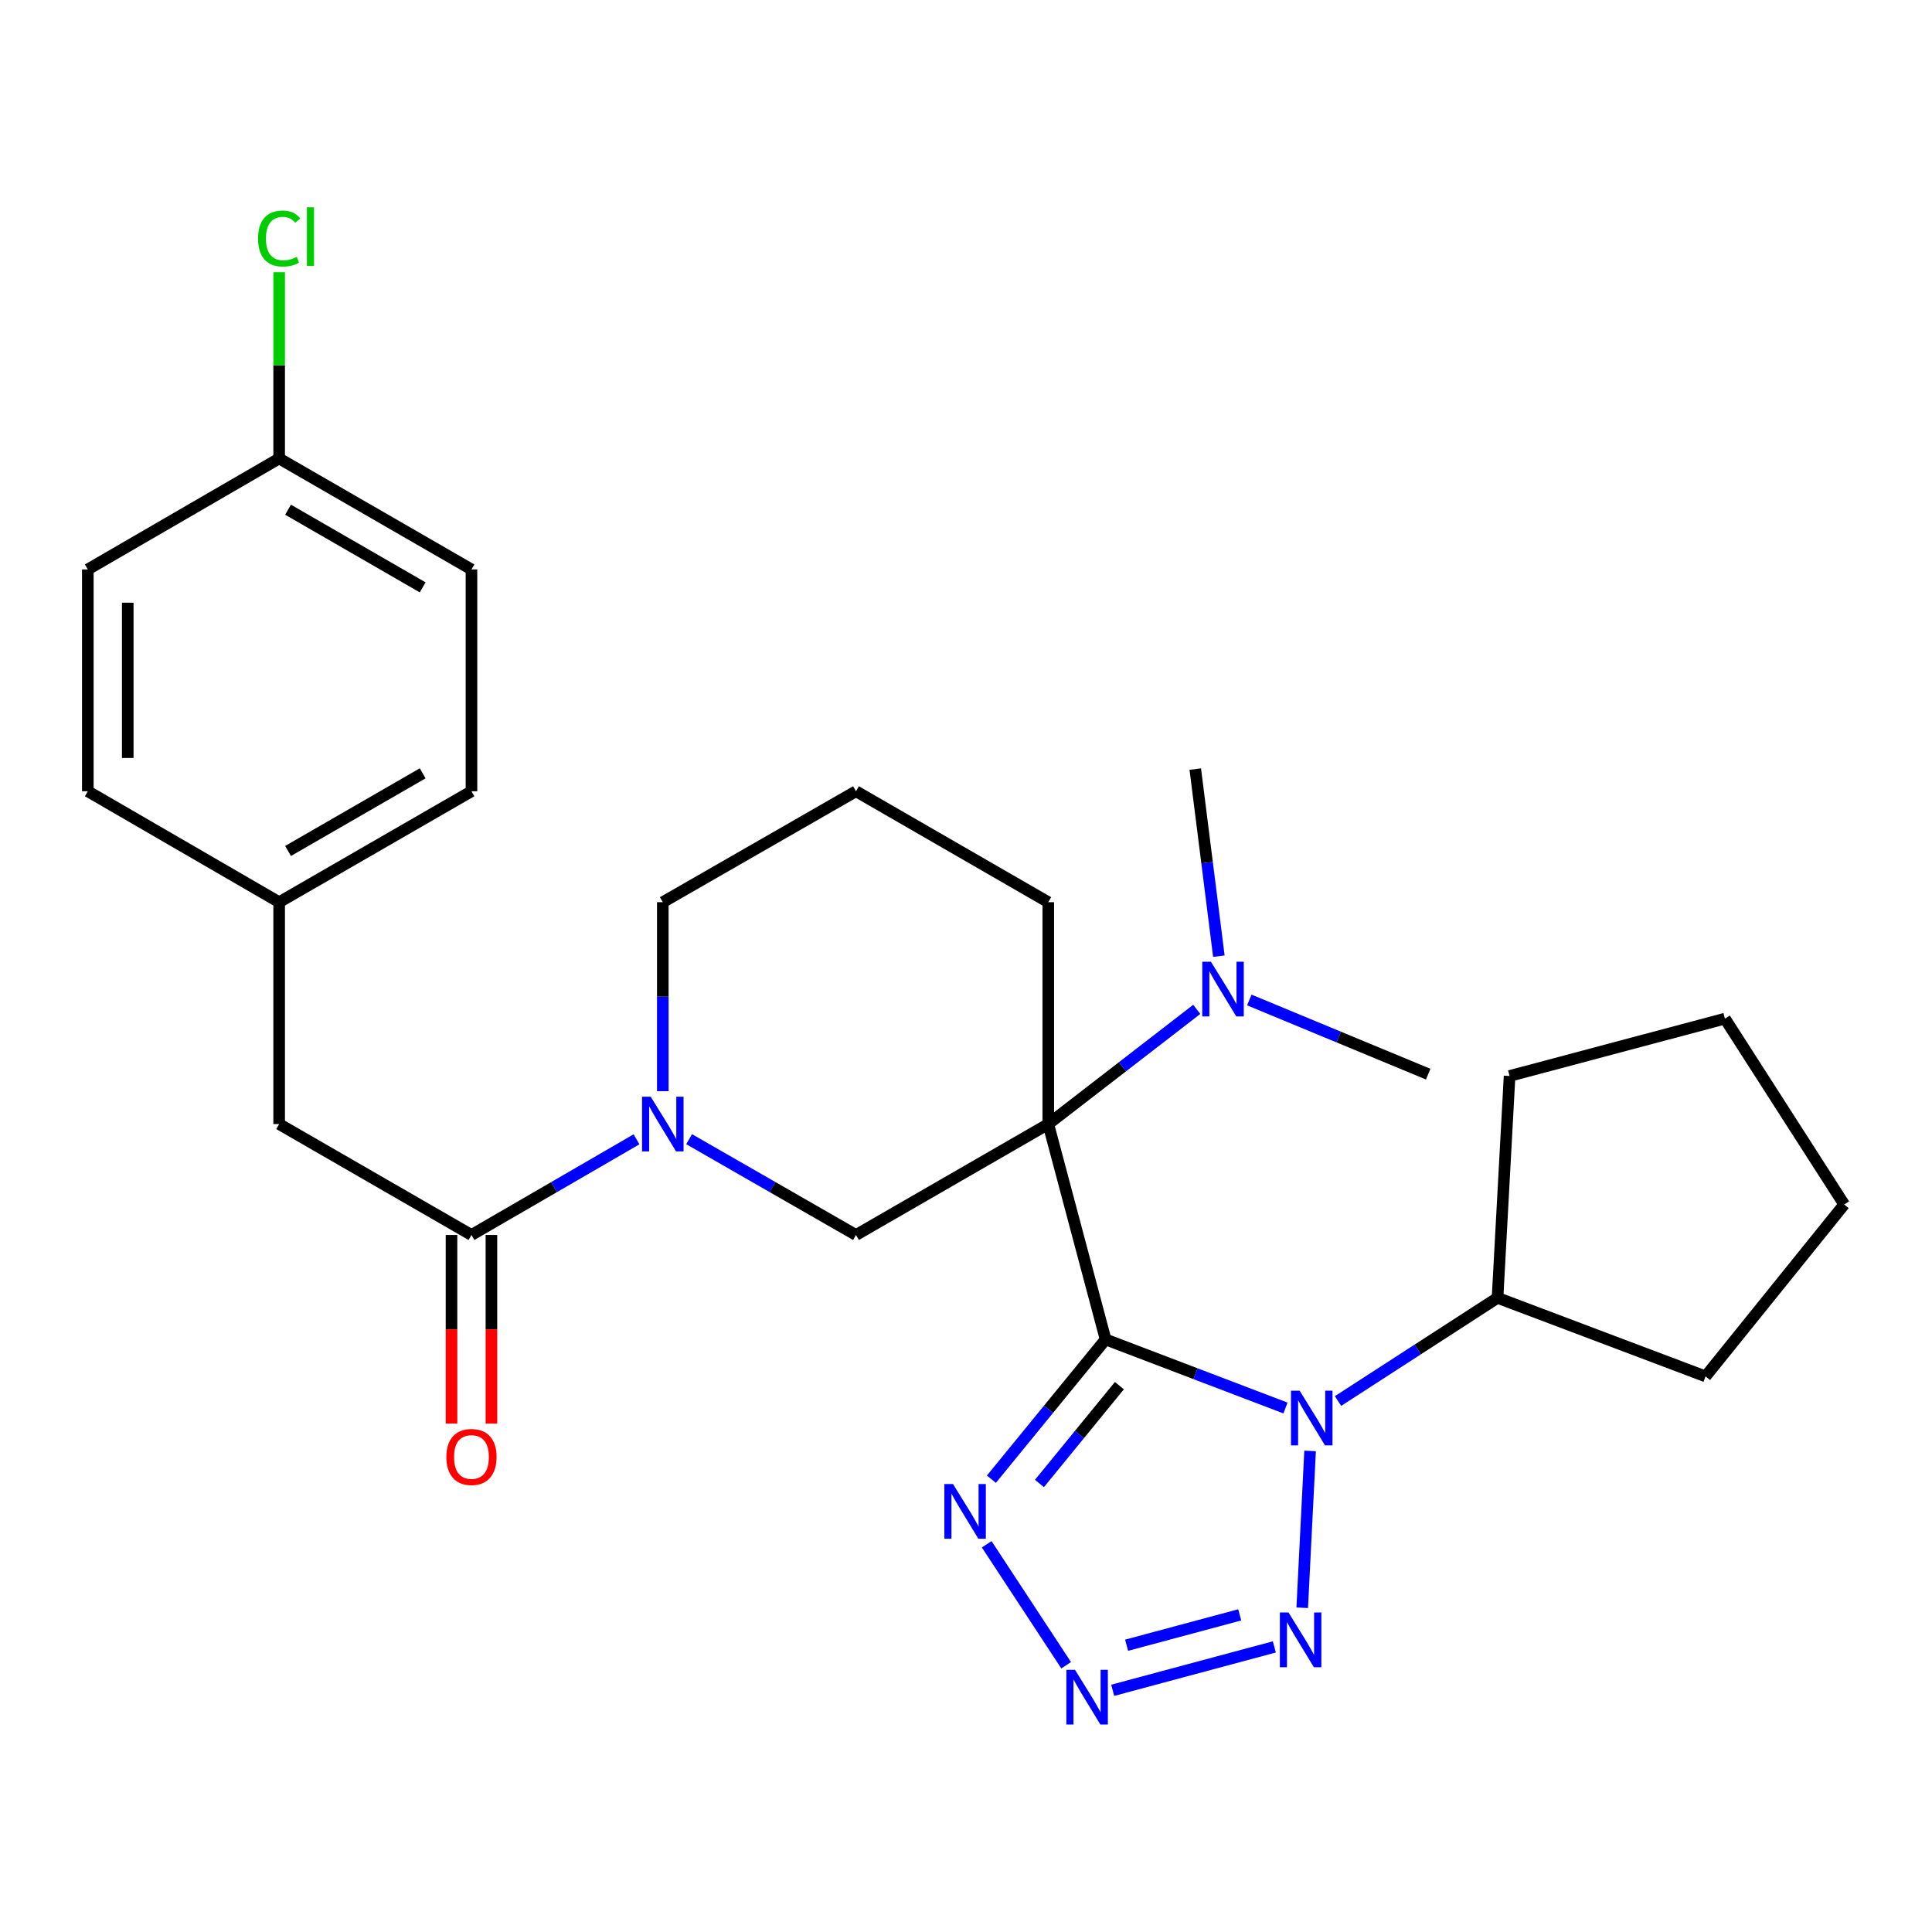 <?xml version='1.0' encoding='iso-8859-1'?>
<svg version='1.1' baseProfile='full'
              xmlns='http://www.w3.org/2000/svg'
                      xmlns:rdkit='http://www.rdkit.org/xml'
                      xmlns:xlink='http://www.w3.org/1999/xlink'
                  xml:space='preserve'
width='1000px' height='1000px' viewBox='0 0 1000 1000'>
<!-- END OF HEADER -->
<rect style='opacity:1.0;fill:#FFFFFF;stroke:none' width='1000' height='1000' x='0' y='0'> </rect>
<path class='bond-0' d='M 572.25,693.288 L 542.583,581.818' style='fill:none;fill-rule:evenodd;stroke:#000000;stroke-width:6px;stroke-linecap:butt;stroke-linejoin:miter;stroke-opacity:1' />
<path class='bond-1' d='M 572.25,693.288 L 618.805,711.035' style='fill:none;fill-rule:evenodd;stroke:#000000;stroke-width:6px;stroke-linecap:butt;stroke-linejoin:miter;stroke-opacity:1' />
<path class='bond-1' d='M 618.805,711.035 L 665.36,728.782' style='fill:none;fill-rule:evenodd;stroke:#0000FF;stroke-width:6px;stroke-linecap:butt;stroke-linejoin:miter;stroke-opacity:1' />
<path class='bond-2' d='M 572.25,693.288 L 542.696,729.458' style='fill:none;fill-rule:evenodd;stroke:#000000;stroke-width:6px;stroke-linecap:butt;stroke-linejoin:miter;stroke-opacity:1' />
<path class='bond-2' d='M 542.696,729.458 L 513.143,765.628' style='fill:none;fill-rule:evenodd;stroke:#0000FF;stroke-width:6px;stroke-linecap:butt;stroke-linejoin:miter;stroke-opacity:1' />
<path class='bond-2' d='M 579.387,717.214 L 558.699,742.533' style='fill:none;fill-rule:evenodd;stroke:#000000;stroke-width:6px;stroke-linecap:butt;stroke-linejoin:miter;stroke-opacity:1' />
<path class='bond-2' d='M 558.699,742.533 L 538.012,767.852' style='fill:none;fill-rule:evenodd;stroke:#0000FF;stroke-width:6px;stroke-linecap:butt;stroke-linejoin:miter;stroke-opacity:1' />
<path class='bond-6' d='M 542.583,581.818 L 443.054,639.223' style='fill:none;fill-rule:evenodd;stroke:#000000;stroke-width:6px;stroke-linecap:butt;stroke-linejoin:miter;stroke-opacity:1' />
<path class='bond-8' d='M 542.583,581.818 L 581.008,552.134' style='fill:none;fill-rule:evenodd;stroke:#000000;stroke-width:6px;stroke-linecap:butt;stroke-linejoin:miter;stroke-opacity:1' />
<path class='bond-8' d='M 581.008,552.134 L 619.433,522.449' style='fill:none;fill-rule:evenodd;stroke:#0000FF;stroke-width:6px;stroke-linecap:butt;stroke-linejoin:miter;stroke-opacity:1' />
<path class='bond-12' d='M 542.583,581.818 L 542.583,466.973' style='fill:none;fill-rule:evenodd;stroke:#000000;stroke-width:6px;stroke-linecap:butt;stroke-linejoin:miter;stroke-opacity:1' />
<path class='bond-3' d='M 678.1,750.999 L 674.025,832.179' style='fill:none;fill-rule:evenodd;stroke:#0000FF;stroke-width:6px;stroke-linecap:butt;stroke-linejoin:miter;stroke-opacity:1' />
<path class='bond-9' d='M 692.558,725.166 L 733.839,698.463' style='fill:none;fill-rule:evenodd;stroke:#0000FF;stroke-width:6px;stroke-linecap:butt;stroke-linejoin:miter;stroke-opacity:1' />
<path class='bond-9' d='M 733.839,698.463 L 775.12,671.761' style='fill:none;fill-rule:evenodd;stroke:#000000;stroke-width:6px;stroke-linecap:butt;stroke-linejoin:miter;stroke-opacity:1' />
<path class='bond-4' d='M 510.718,799.325 L 551.832,861.927' style='fill:none;fill-rule:evenodd;stroke:#0000FF;stroke-width:6px;stroke-linecap:butt;stroke-linejoin:miter;stroke-opacity:1' />
<path class='bond-28' d='M 659.591,852.438 L 575.935,874.897' style='fill:none;fill-rule:evenodd;stroke:#0000FF;stroke-width:6px;stroke-linecap:butt;stroke-linejoin:miter;stroke-opacity:1' />
<path class='bond-28' d='M 641.684,835.848 L 583.125,851.569' style='fill:none;fill-rule:evenodd;stroke:#0000FF;stroke-width:6px;stroke-linecap:butt;stroke-linejoin:miter;stroke-opacity:1' />
<path class='bond-5' d='M 356.688,589.639 L 399.871,614.431' style='fill:none;fill-rule:evenodd;stroke:#0000FF;stroke-width:6px;stroke-linecap:butt;stroke-linejoin:miter;stroke-opacity:1' />
<path class='bond-5' d='M 399.871,614.431 L 443.054,639.223' style='fill:none;fill-rule:evenodd;stroke:#000000;stroke-width:6px;stroke-linecap:butt;stroke-linejoin:miter;stroke-opacity:1' />
<path class='bond-7' d='M 329.464,589.702 L 286.747,614.463' style='fill:none;fill-rule:evenodd;stroke:#0000FF;stroke-width:6px;stroke-linecap:butt;stroke-linejoin:miter;stroke-opacity:1' />
<path class='bond-7' d='M 286.747,614.463 L 244.03,639.223' style='fill:none;fill-rule:evenodd;stroke:#000000;stroke-width:6px;stroke-linecap:butt;stroke-linejoin:miter;stroke-opacity:1' />
<path class='bond-30' d='M 343.066,564.787 L 343.066,515.88' style='fill:none;fill-rule:evenodd;stroke:#0000FF;stroke-width:6px;stroke-linecap:butt;stroke-linejoin:miter;stroke-opacity:1' />
<path class='bond-30' d='M 343.066,515.88 L 343.066,466.973' style='fill:none;fill-rule:evenodd;stroke:#000000;stroke-width:6px;stroke-linecap:butt;stroke-linejoin:miter;stroke-opacity:1' />
<path class='bond-10' d='M 244.03,639.223 L 144.49,581.818' style='fill:none;fill-rule:evenodd;stroke:#000000;stroke-width:6px;stroke-linecap:butt;stroke-linejoin:miter;stroke-opacity:1' />
<path class='bond-11' d='M 233.698,639.223 L 233.698,688.039' style='fill:none;fill-rule:evenodd;stroke:#000000;stroke-width:6px;stroke-linecap:butt;stroke-linejoin:miter;stroke-opacity:1' />
<path class='bond-11' d='M 233.698,688.039 L 233.698,736.855' style='fill:none;fill-rule:evenodd;stroke:#FF0000;stroke-width:6px;stroke-linecap:butt;stroke-linejoin:miter;stroke-opacity:1' />
<path class='bond-11' d='M 254.363,639.223 L 254.363,688.039' style='fill:none;fill-rule:evenodd;stroke:#000000;stroke-width:6px;stroke-linecap:butt;stroke-linejoin:miter;stroke-opacity:1' />
<path class='bond-11' d='M 254.363,688.039 L 254.363,736.855' style='fill:none;fill-rule:evenodd;stroke:#FF0000;stroke-width:6px;stroke-linecap:butt;stroke-linejoin:miter;stroke-opacity:1' />
<path class='bond-22' d='M 630.883,494.915 L 624.775,446.496' style='fill:none;fill-rule:evenodd;stroke:#0000FF;stroke-width:6px;stroke-linecap:butt;stroke-linejoin:miter;stroke-opacity:1' />
<path class='bond-22' d='M 624.775,446.496 L 618.668,398.076' style='fill:none;fill-rule:evenodd;stroke:#000000;stroke-width:6px;stroke-linecap:butt;stroke-linejoin:miter;stroke-opacity:1' />
<path class='bond-23' d='M 646.645,517.589 L 692.938,536.782' style='fill:none;fill-rule:evenodd;stroke:#0000FF;stroke-width:6px;stroke-linecap:butt;stroke-linejoin:miter;stroke-opacity:1' />
<path class='bond-23' d='M 692.938,536.782 L 739.23,555.974' style='fill:none;fill-rule:evenodd;stroke:#000000;stroke-width:6px;stroke-linecap:butt;stroke-linejoin:miter;stroke-opacity:1' />
<path class='bond-24' d='M 775.12,671.761 L 781.354,556.927' style='fill:none;fill-rule:evenodd;stroke:#000000;stroke-width:6px;stroke-linecap:butt;stroke-linejoin:miter;stroke-opacity:1' />
<path class='bond-25' d='M 775.12,671.761 L 882.789,712.426' style='fill:none;fill-rule:evenodd;stroke:#000000;stroke-width:6px;stroke-linecap:butt;stroke-linejoin:miter;stroke-opacity:1' />
<path class='bond-13' d='M 144.49,581.818 L 144.49,466.973' style='fill:none;fill-rule:evenodd;stroke:#000000;stroke-width:6px;stroke-linecap:butt;stroke-linejoin:miter;stroke-opacity:1' />
<path class='bond-21' d='M 542.583,466.973 L 443.054,409.557' style='fill:none;fill-rule:evenodd;stroke:#000000;stroke-width:6px;stroke-linecap:butt;stroke-linejoin:miter;stroke-opacity:1' />
<path class='bond-17' d='M 144.49,466.973 L 45.455,409.557' style='fill:none;fill-rule:evenodd;stroke:#000000;stroke-width:6px;stroke-linecap:butt;stroke-linejoin:miter;stroke-opacity:1' />
<path class='bond-18' d='M 144.49,466.973 L 244.03,409.557' style='fill:none;fill-rule:evenodd;stroke:#000000;stroke-width:6px;stroke-linecap:butt;stroke-linejoin:miter;stroke-opacity:1' />
<path class='bond-18' d='M 149.095,440.46 L 218.774,400.268' style='fill:none;fill-rule:evenodd;stroke:#000000;stroke-width:6px;stroke-linecap:butt;stroke-linejoin:miter;stroke-opacity:1' />
<path class='bond-14' d='M 144.49,237.307 L 244.03,294.735' style='fill:none;fill-rule:evenodd;stroke:#000000;stroke-width:6px;stroke-linecap:butt;stroke-linejoin:miter;stroke-opacity:1' />
<path class='bond-14' d='M 149.094,263.822 L 218.772,304.021' style='fill:none;fill-rule:evenodd;stroke:#000000;stroke-width:6px;stroke-linecap:butt;stroke-linejoin:miter;stroke-opacity:1' />
<path class='bond-16' d='M 144.49,237.307 L 144.49,189.096' style='fill:none;fill-rule:evenodd;stroke:#000000;stroke-width:6px;stroke-linecap:butt;stroke-linejoin:miter;stroke-opacity:1' />
<path class='bond-16' d='M 144.49,189.096 L 144.49,140.885' style='fill:none;fill-rule:evenodd;stroke:#00CC00;stroke-width:6px;stroke-linecap:butt;stroke-linejoin:miter;stroke-opacity:1' />
<path class='bond-31' d='M 144.49,237.307 L 45.455,294.735' style='fill:none;fill-rule:evenodd;stroke:#000000;stroke-width:6px;stroke-linecap:butt;stroke-linejoin:miter;stroke-opacity:1' />
<path class='bond-15' d='M 343.066,466.973 L 443.054,409.557' style='fill:none;fill-rule:evenodd;stroke:#000000;stroke-width:6px;stroke-linecap:butt;stroke-linejoin:miter;stroke-opacity:1' />
<path class='bond-20' d='M 45.455,409.557 L 45.455,294.735' style='fill:none;fill-rule:evenodd;stroke:#000000;stroke-width:6px;stroke-linecap:butt;stroke-linejoin:miter;stroke-opacity:1' />
<path class='bond-20' d='M 66.12,392.334 L 66.12,311.958' style='fill:none;fill-rule:evenodd;stroke:#000000;stroke-width:6px;stroke-linecap:butt;stroke-linejoin:miter;stroke-opacity:1' />
<path class='bond-19' d='M 244.03,409.557 L 244.03,294.735' style='fill:none;fill-rule:evenodd;stroke:#000000;stroke-width:6px;stroke-linecap:butt;stroke-linejoin:miter;stroke-opacity:1' />
<path class='bond-27' d='M 781.354,556.927 L 892.823,527.249' style='fill:none;fill-rule:evenodd;stroke:#000000;stroke-width:6px;stroke-linecap:butt;stroke-linejoin:miter;stroke-opacity:1' />
<path class='bond-26' d='M 882.789,712.426 L 954.545,623.437' style='fill:none;fill-rule:evenodd;stroke:#000000;stroke-width:6px;stroke-linecap:butt;stroke-linejoin:miter;stroke-opacity:1' />
<path class='bond-29' d='M 954.545,623.437 L 892.823,527.249' style='fill:none;fill-rule:evenodd;stroke:#000000;stroke-width:6px;stroke-linecap:butt;stroke-linejoin:miter;stroke-opacity:1' />
<path  class='atom-2' d='M 672.695 719.805
L 681.975 734.805
Q 682.895 736.285, 684.375 738.965
Q 685.855 741.645, 685.935 741.805
L 685.935 719.805
L 689.695 719.805
L 689.695 748.125
L 685.815 748.125
L 675.855 731.725
Q 674.695 729.805, 673.455 727.605
Q 672.255 725.405, 671.895 724.725
L 671.895 748.125
L 668.215 748.125
L 668.215 719.805
L 672.695 719.805
' fill='#0000FF'/>
<path  class='atom-3' d='M 493.269 768.128
L 502.549 783.128
Q 503.469 784.608, 504.949 787.288
Q 506.429 789.968, 506.509 790.128
L 506.509 768.128
L 510.269 768.128
L 510.269 796.448
L 506.389 796.448
L 496.429 780.048
Q 495.269 778.128, 494.029 775.928
Q 492.829 773.728, 492.469 773.048
L 492.469 796.448
L 488.789 796.448
L 488.789 768.128
L 493.269 768.128
' fill='#0000FF'/>
<path  class='atom-4' d='M 666.931 834.627
L 676.211 849.627
Q 677.131 851.107, 678.611 853.787
Q 680.091 856.467, 680.171 856.627
L 680.171 834.627
L 683.931 834.627
L 683.931 862.947
L 680.051 862.947
L 670.091 846.547
Q 668.931 844.627, 667.691 842.427
Q 666.491 840.227, 666.131 839.547
L 666.131 862.947
L 662.451 862.947
L 662.451 834.627
L 666.931 834.627
' fill='#0000FF'/>
<path  class='atom-5' d='M 556.426 864.294
L 565.706 879.294
Q 566.626 880.774, 568.106 883.454
Q 569.586 886.134, 569.666 886.294
L 569.666 864.294
L 573.426 864.294
L 573.426 892.614
L 569.546 892.614
L 559.586 876.214
Q 558.426 874.294, 557.186 872.094
Q 555.986 869.894, 555.626 869.214
L 555.626 892.614
L 551.946 892.614
L 551.946 864.294
L 556.426 864.294
' fill='#0000FF'/>
<path  class='atom-6' d='M 336.806 567.658
L 346.086 582.658
Q 347.006 584.138, 348.486 586.818
Q 349.966 589.498, 350.046 589.658
L 350.046 567.658
L 353.806 567.658
L 353.806 595.978
L 349.926 595.978
L 339.966 579.578
Q 338.806 577.658, 337.566 575.458
Q 336.366 573.258, 336.006 572.578
L 336.006 595.978
L 332.326 595.978
L 332.326 567.658
L 336.806 567.658
' fill='#0000FF'/>
<path  class='atom-9' d='M 626.771 497.785
L 636.051 512.785
Q 636.971 514.265, 638.451 516.945
Q 639.931 519.625, 640.011 519.785
L 640.011 497.785
L 643.771 497.785
L 643.771 526.105
L 639.891 526.105
L 629.931 509.705
Q 628.771 507.785, 627.531 505.585
Q 626.331 503.385, 625.971 502.705
L 625.971 526.105
L 622.291 526.105
L 622.291 497.785
L 626.771 497.785
' fill='#0000FF'/>
<path  class='atom-12' d='M 231.03 754.125
Q 231.03 747.325, 234.39 743.525
Q 237.75 739.725, 244.03 739.725
Q 250.31 739.725, 253.67 743.525
Q 257.03 747.325, 257.03 754.125
Q 257.03 761.005, 253.63 764.925
Q 250.23 768.805, 244.03 768.805
Q 237.79 768.805, 234.39 764.925
Q 231.03 761.045, 231.03 754.125
M 244.03 765.605
Q 248.35 765.605, 250.67 762.725
Q 253.03 759.805, 253.03 754.125
Q 253.03 748.565, 250.67 745.765
Q 248.35 742.925, 244.03 742.925
Q 239.71 742.925, 237.35 745.725
Q 235.03 748.525, 235.03 754.125
Q 235.03 759.845, 237.35 762.725
Q 239.71 765.605, 244.03 765.605
' fill='#FF0000'/>
<path  class='atom-17' d='M 133.57 123.454
Q 133.57 116.414, 136.85 112.734
Q 140.17 109.014, 146.45 109.014
Q 152.29 109.014, 155.41 113.134
L 152.77 115.294
Q 150.49 112.294, 146.45 112.294
Q 142.17 112.294, 139.89 115.174
Q 137.65 118.014, 137.65 123.454
Q 137.65 129.054, 139.97 131.934
Q 142.33 134.814, 146.89 134.814
Q 150.01 134.814, 153.65 132.934
L 154.77 135.934
Q 153.29 136.894, 151.05 137.454
Q 148.81 138.014, 146.33 138.014
Q 140.17 138.014, 136.85 134.254
Q 133.57 130.494, 133.57 123.454
' fill='#00CC00'/>
<path  class='atom-17' d='M 158.85 107.294
L 162.53 107.294
L 162.53 137.654
L 158.85 137.654
L 158.85 107.294
' fill='#00CC00'/>
</svg>

